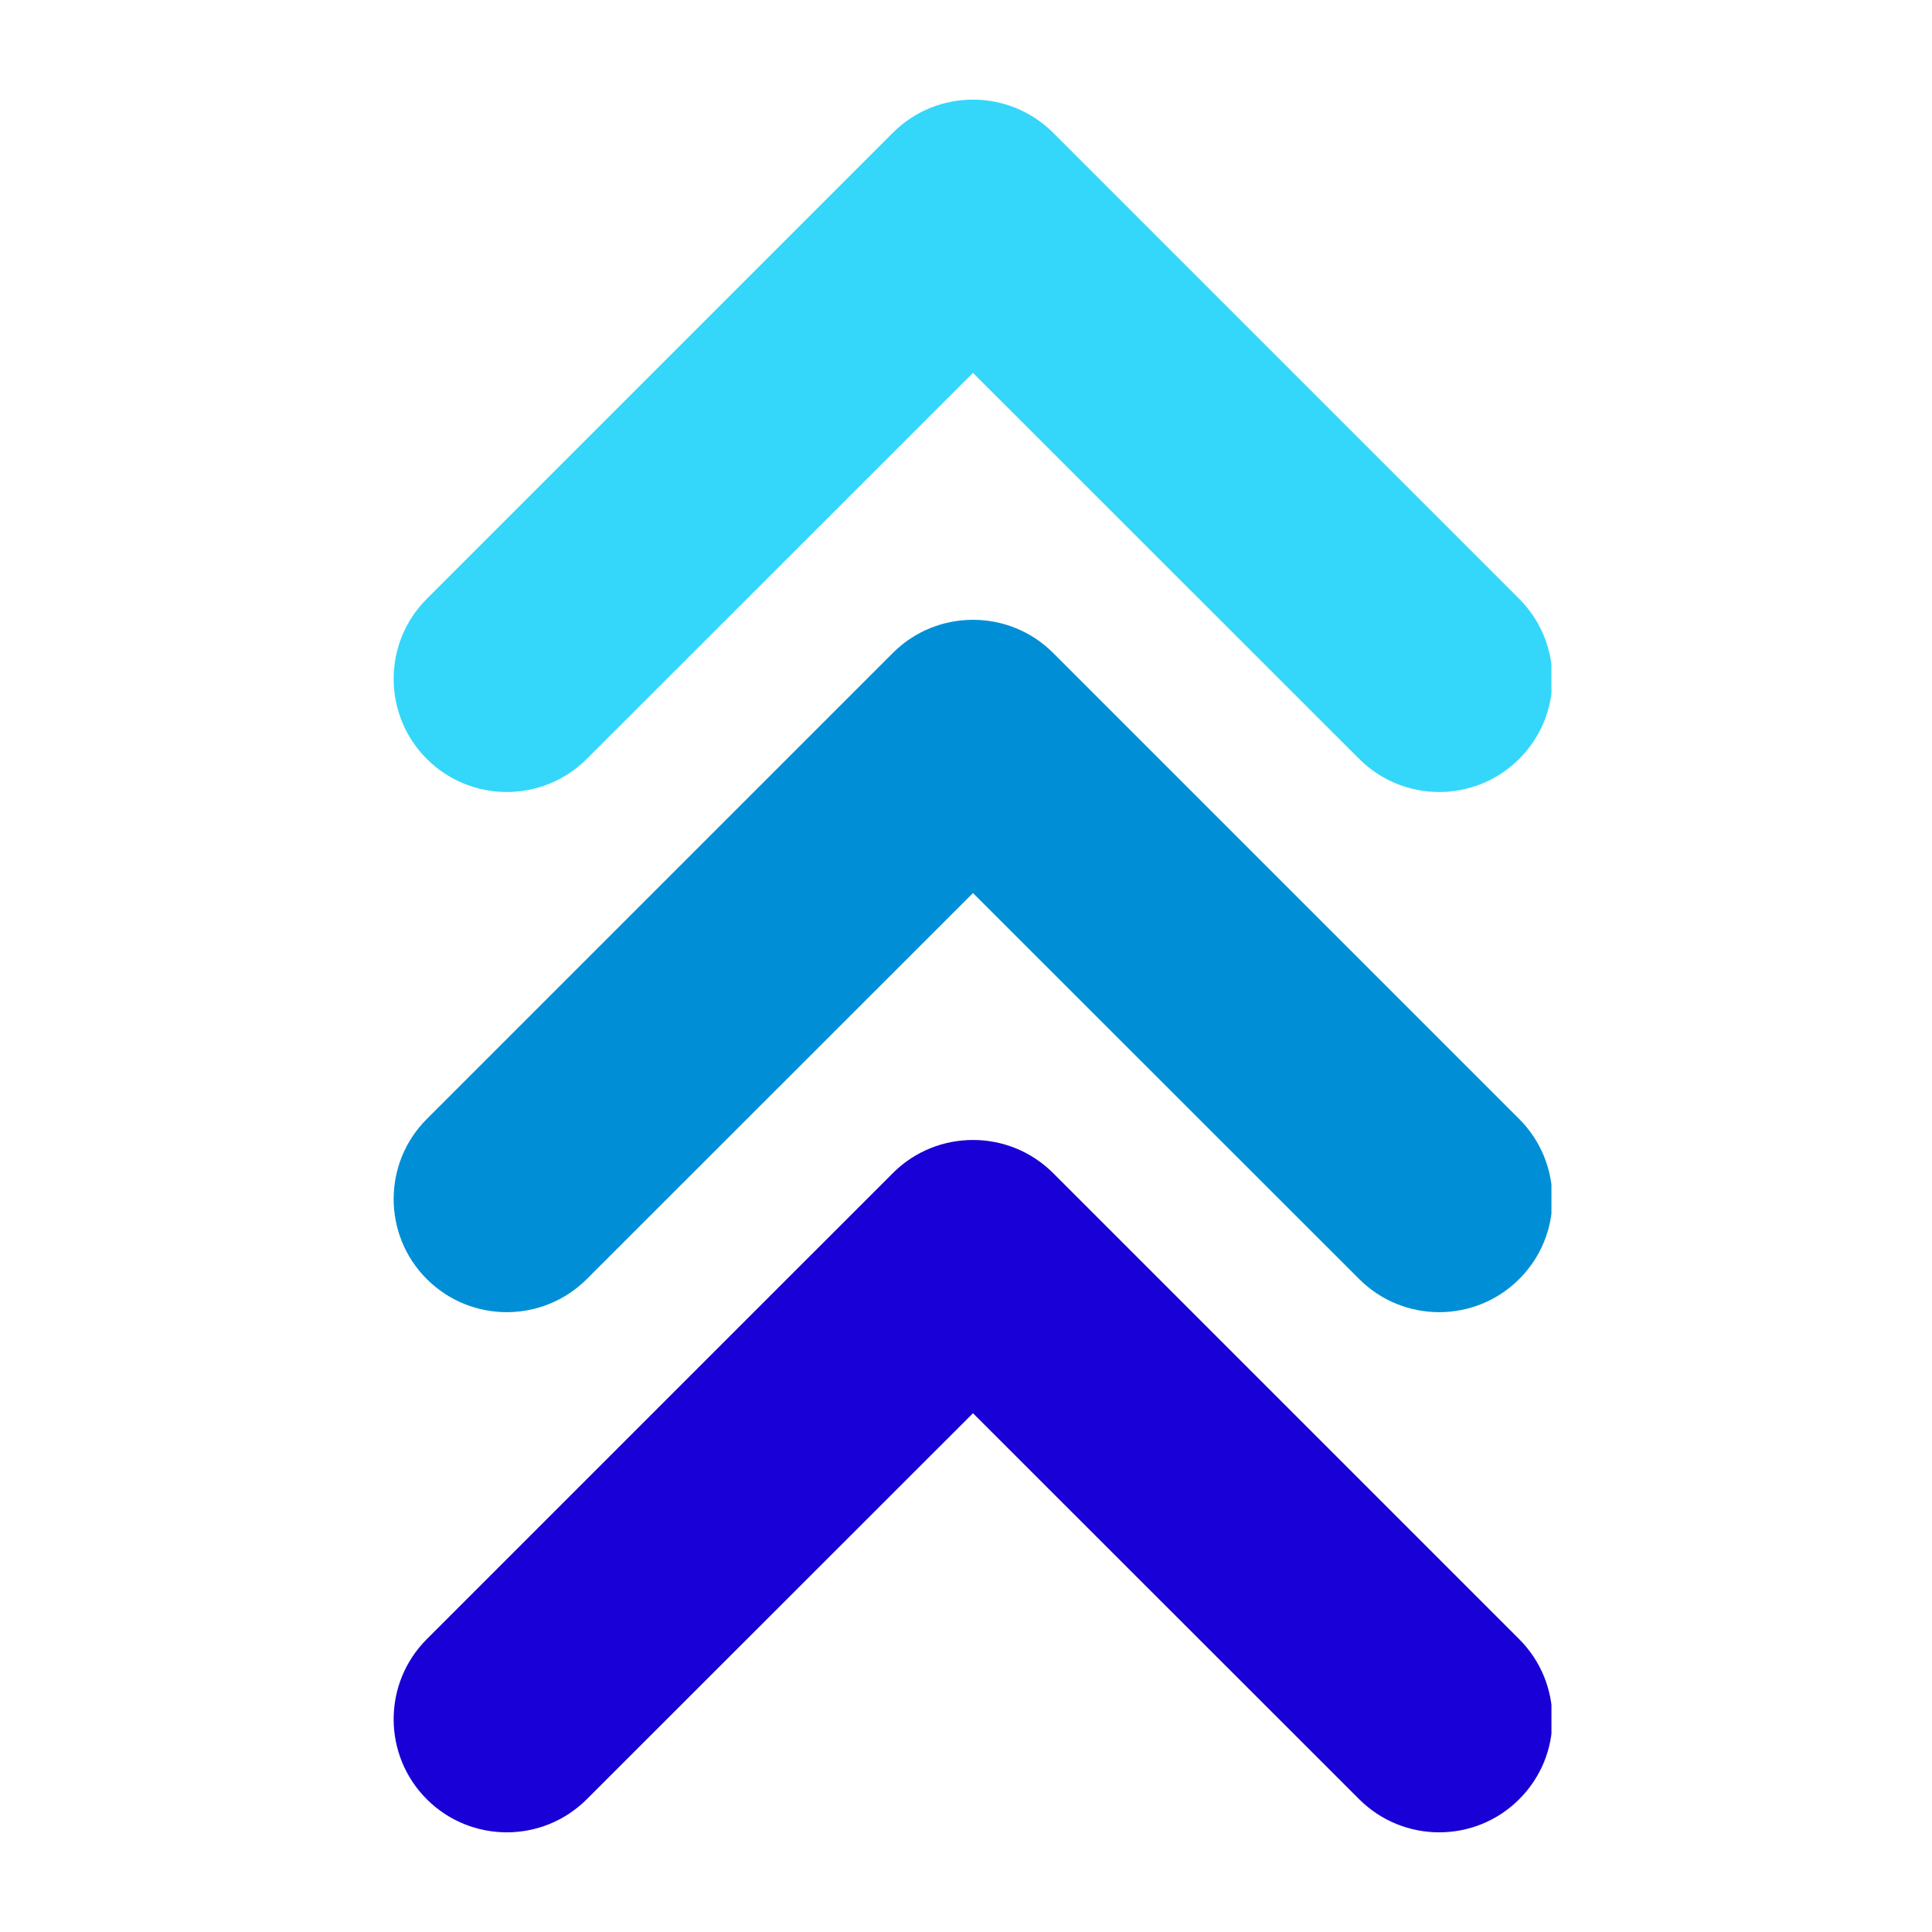 <svg xmlns="http://www.w3.org/2000/svg" xmlns:xlink="http://www.w3.org/1999/xlink" width="1080" viewBox="0 0 810 810" height="1080" preserveAspectRatio="xMidYMid meet"><defs><clipPath id="84b6151aab"><path d="M 165 259 L 650.453 259 L 650.453 551 L 165 551 Z M 165 259 " clip-rule="nonzero"></path></clipPath><clipPath id="c9b88e0876"><path d="M 165 477 L 650.453 477 L 650.453 769 L 165 769 Z M 165 477 " clip-rule="nonzero"></path></clipPath><clipPath id="faeab08504"><path d="M 165 41 L 650.453 41 L 650.453 333 L 165 333 Z M 165 41 " clip-rule="nonzero"></path></clipPath></defs><g clip-path="url(#84b6151aab)"><path fill="#008fd6" d="M 374.34 273.738 L 178.922 469.156 C 160.41 487.668 160.41 517.738 178.922 536.25 C 197.434 554.762 227.504 554.762 246.016 536.25 L 407.93 374.422 L 569.844 536.25 C 588.355 554.762 618.426 554.762 636.938 536.25 C 645.898 527.289 650.84 515.395 650.84 502.746 C 650.84 490.098 645.898 478.121 636.938 469.156 L 441.52 273.738 C 423.008 255.227 392.852 255.227 374.34 273.738 Z M 374.34 273.738 " fill-opacity="1" fill-rule="nonzero"></path></g><g clip-path="url(#c9b88e0876)"><path fill="#1800d6" d="M 374.34 491.82 L 178.922 687.238 C 160.41 705.75 160.41 735.82 178.922 754.332 C 197.434 772.844 227.504 772.844 246.016 754.332 L 407.93 592.504 L 569.844 754.332 C 588.355 772.844 618.426 772.844 636.938 754.332 C 645.898 745.371 650.84 733.477 650.84 720.828 C 650.84 708.18 645.898 696.199 636.938 687.238 L 441.52 491.82 C 423.008 473.309 392.852 473.309 374.34 491.82 Z M 374.34 491.82 " fill-opacity="1" fill-rule="nonzero"></path></g><g clip-path="url(#faeab08504)"><path fill="#34d7f9" d="M 374.34 55.656 L 178.922 251.074 C 160.41 269.586 160.41 299.656 178.922 318.168 C 197.434 336.68 227.504 336.68 246.016 318.168 L 407.93 156.34 L 569.844 318.168 C 588.355 336.68 618.426 336.68 636.938 318.168 C 645.898 309.207 650.84 297.312 650.84 284.664 C 650.84 272.016 645.898 260.039 636.938 251.074 L 441.52 55.656 C 423.008 37.145 392.852 37.145 374.34 55.656 Z M 374.34 55.656 " fill-opacity="1" fill-rule="nonzero"></path></g></svg>